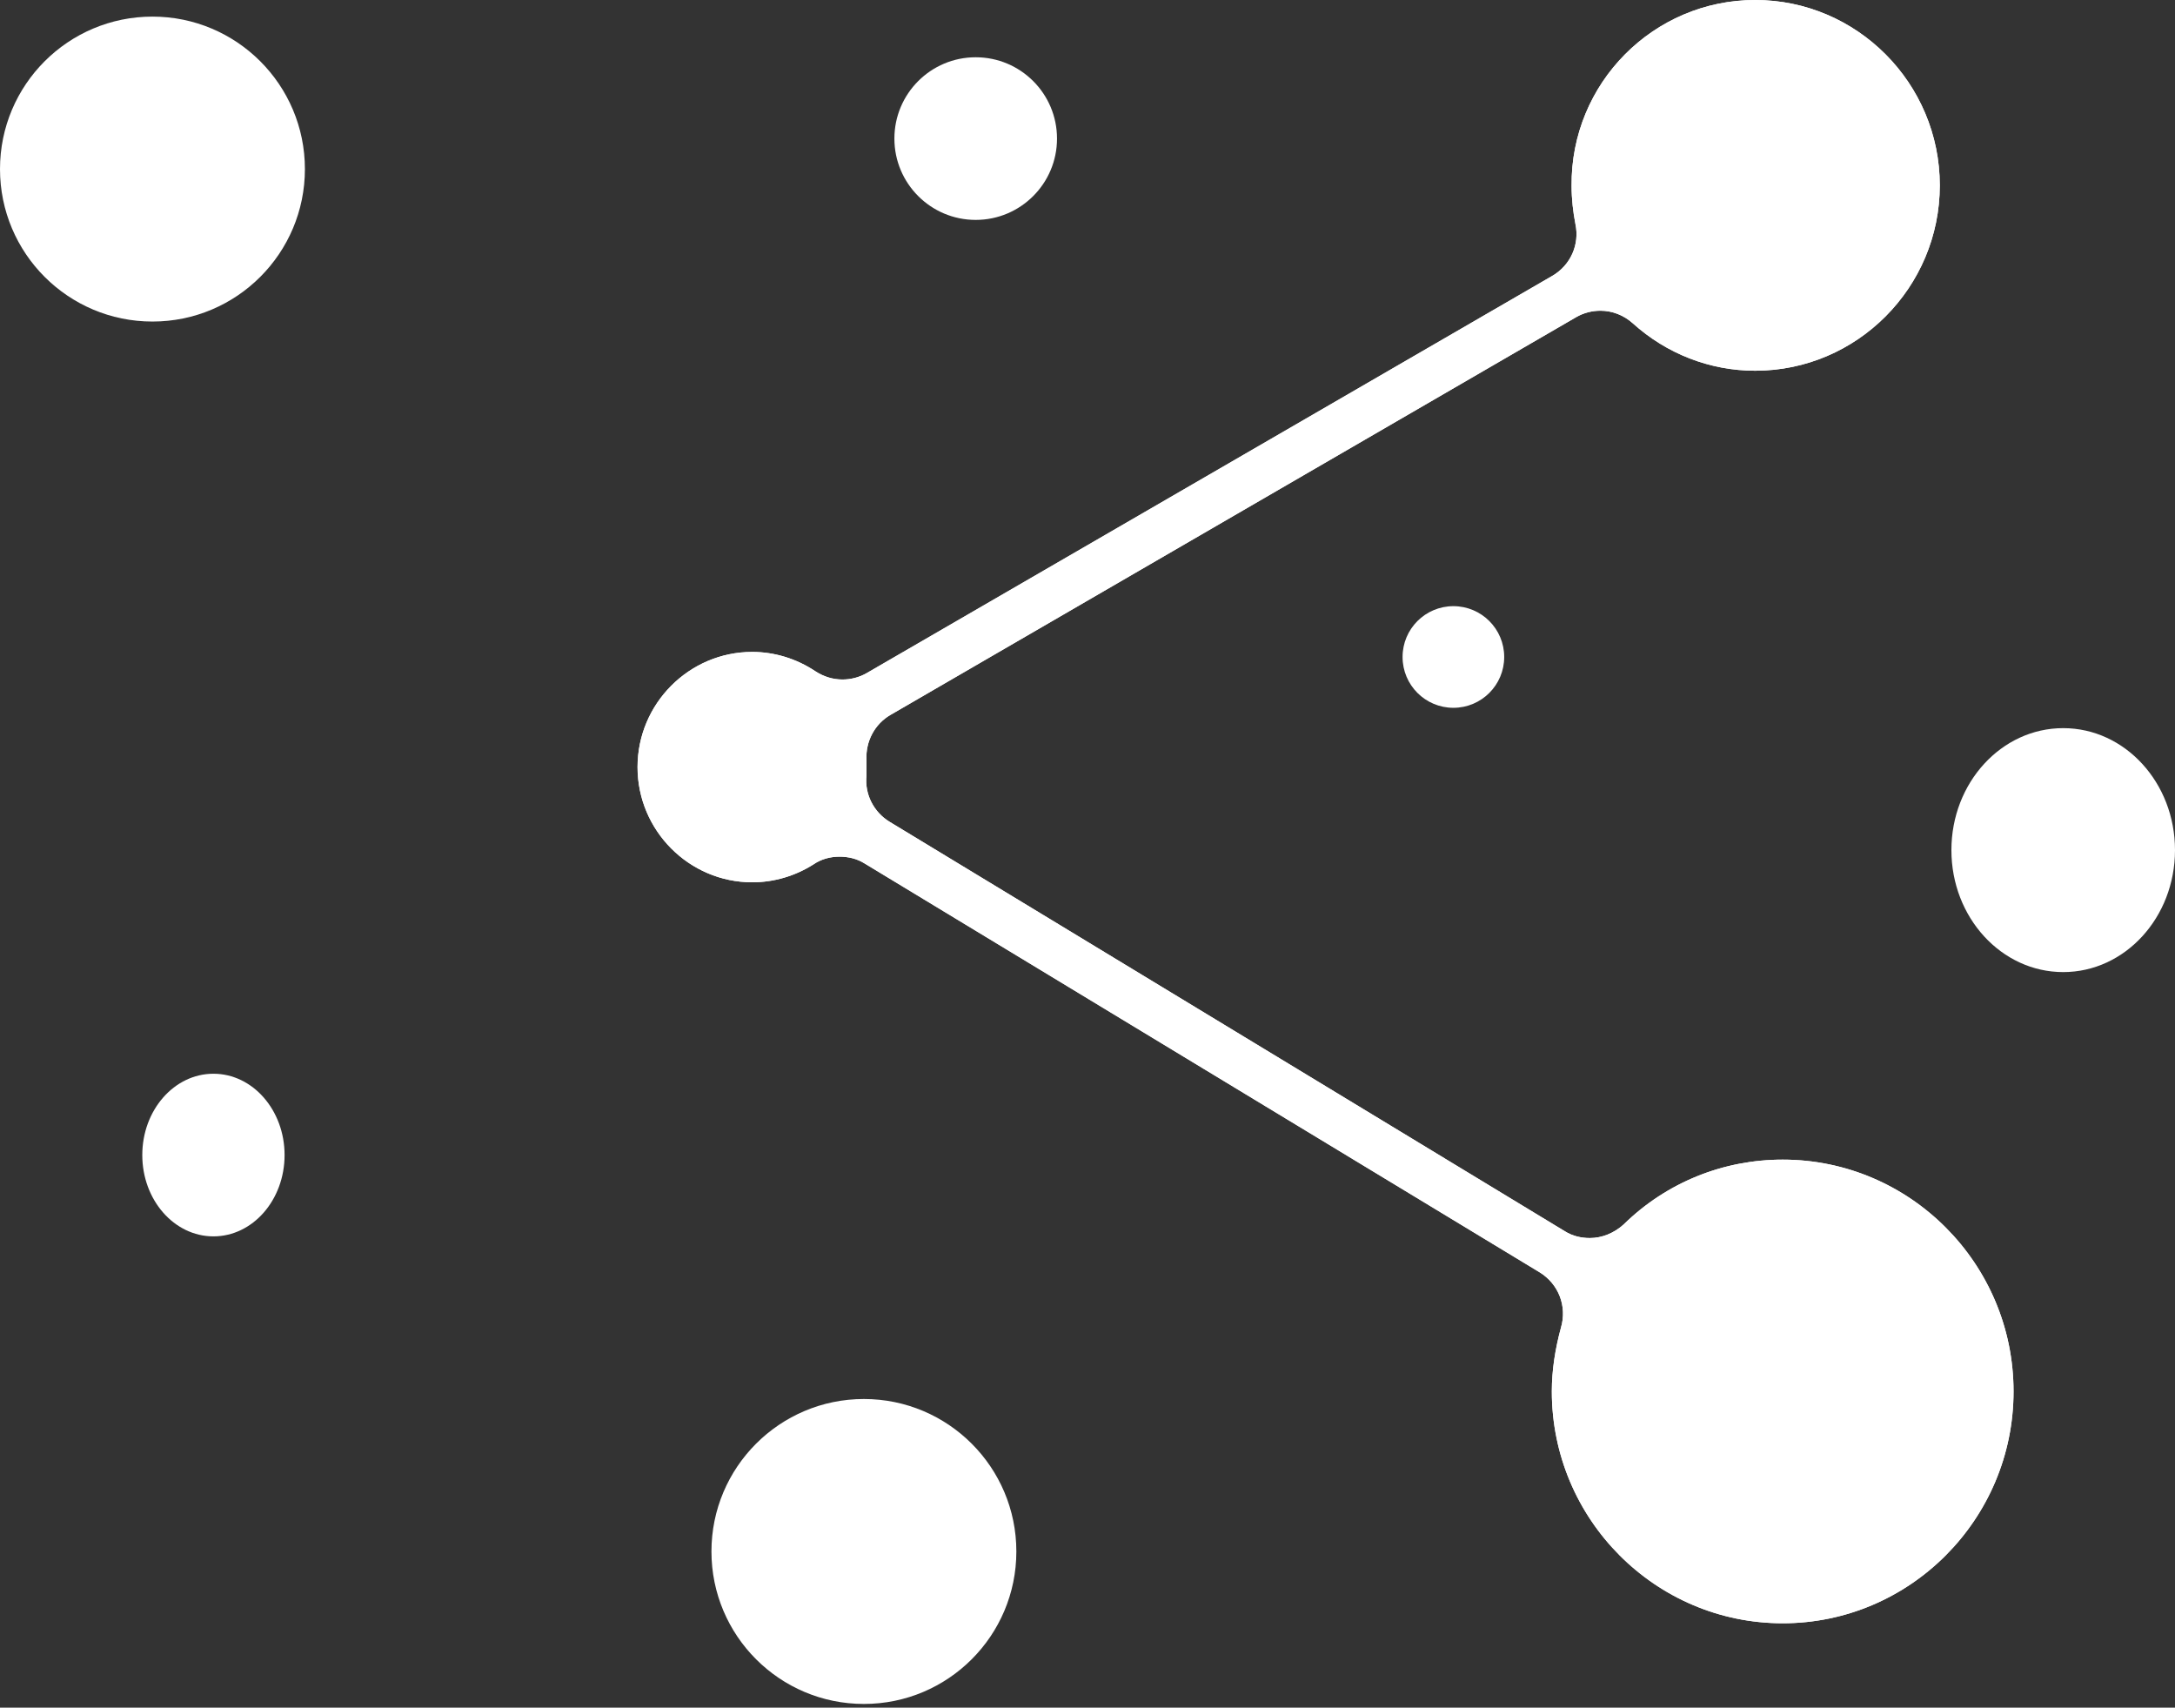 <svg width="107" height="84" viewBox="0 0 107 84" fill="none" xmlns="http://www.w3.org/2000/svg">
<rect x="0" y="0" width="107" height="84" fill="#333333" stroke="none"/>
<path d="M7.5 15.817C11.642 15.817 15 12.459 15 8.317C15 4.175 11.642 0.817 7.5 0.817C3.358 0.817 0 4.175 0 8.317C0 12.459 3.358 15.817 7.5 15.817Z" fill="white"/>
<path d="M10.5 60.817C12.433 60.817 14 59.026 14 56.817C14 54.608 12.433 52.817 10.5 52.817C8.567 52.817 7 54.608 7 56.817C7 59.026 8.567 60.817 10.5 60.817Z" fill="white"/>
<path d="M48 10.817C50.209 10.817 52 9.026 52 6.817C52 4.608 50.209 2.817 48 2.817C45.791 2.817 44 4.608 44 6.817C44 9.026 45.791 10.817 48 10.817Z" fill="white"/>
<path d="M101.5 47.817C104.538 47.817 107 45.131 107 41.817C107 38.503 104.538 35.817 101.5 35.817C98.462 35.817 96 38.503 96 41.817C96 45.131 98.462 47.817 101.5 47.817Z" fill="white"/>
<path d="M71.5 34.817C72.881 34.817 74 33.698 74 32.317C74 30.936 72.881 29.817 71.5 29.817C70.119 29.817 69 30.936 69 32.317C69 33.698 70.119 34.817 71.5 34.817Z" fill="white"/>
<path d="M42.5 83.817C46.642 83.817 50 80.459 50 76.317C50 72.175 46.642 68.817 42.5 68.817C38.358 68.817 35 72.175 35 76.317C35 80.459 38.358 83.817 42.5 83.817Z" fill="white"/>
<path d="M87.7 79.849C81.44 79.849 76.343 74.731 76.343 68.445C76.343 67.398 76.508 66.35 76.793 65.303C77.101 64.255 76.674 63.16 75.75 62.589L42.532 42.472C42.152 42.234 41.725 42.139 41.299 42.139C40.848 42.139 40.398 42.258 40.018 42.52C39.117 43.091 38.074 43.4 37.007 43.4C33.901 43.4 31.364 40.853 31.364 37.734C31.364 34.615 33.901 32.068 37.007 32.068C38.098 32.068 39.188 32.401 40.113 33.02C40.516 33.282 40.967 33.425 41.441 33.425C41.844 33.425 42.247 33.33 42.627 33.116L76.366 13.57C77.267 13.046 77.718 12.023 77.504 11.023C77.386 10.404 77.315 9.785 77.315 9.142C77.267 4.095 81.345 0 86.348 0C91.351 0 95.429 4.095 95.429 9.118C95.429 14.141 91.351 18.236 86.348 18.236C84.12 18.236 81.986 17.403 80.326 15.903C79.875 15.498 79.306 15.284 78.737 15.284C78.334 15.284 77.931 15.379 77.552 15.594L43.812 35.163C43.029 35.615 42.579 36.472 42.627 37.377V37.734C42.627 37.877 42.627 38.02 42.627 38.163C42.532 39.068 42.982 39.948 43.765 40.425L76.983 60.565C77.362 60.803 77.789 60.899 78.216 60.899C78.808 60.899 79.401 60.66 79.875 60.232C81.986 58.161 84.783 57.042 87.7 57.042C93.959 57.042 99.057 62.16 99.057 68.445C99.057 74.731 93.959 79.849 87.7 79.849Z" fill="white"/>
<path d="M87.7 79.849C81.44 79.849 76.343 74.731 76.343 68.445C76.343 67.398 76.508 66.35 76.793 65.303C77.101 64.255 76.674 63.16 75.75 62.589L42.532 42.472C42.152 42.234 41.725 42.139 41.299 42.139C40.848 42.139 40.398 42.258 40.018 42.52C39.117 43.091 38.074 43.4 37.007 43.4C33.901 43.4 31.364 40.853 31.364 37.734C31.364 34.615 33.901 32.068 37.007 32.068C38.098 32.068 39.188 32.401 40.113 33.02C40.516 33.282 40.967 33.425 41.441 33.425C41.844 33.425 42.247 33.33 42.627 33.116L76.366 13.57C77.267 13.046 77.718 12.023 77.504 11.023C77.386 10.404 77.315 9.785 77.315 9.142C77.267 4.095 81.345 0 86.348 0C91.351 0 95.429 4.095 95.429 9.118C95.429 14.141 91.351 18.236 86.348 18.236C84.12 18.236 81.986 17.403 80.326 15.903C79.875 15.498 79.306 15.284 78.737 15.284C78.334 15.284 77.931 15.379 77.552 15.594L43.812 35.163C43.029 35.615 42.579 36.472 42.627 37.377V37.734C42.627 37.877 42.627 38.02 42.627 38.163C42.532 39.068 42.982 39.948 43.765 40.425L76.983 60.565C77.362 60.803 77.789 60.899 78.216 60.899C78.808 60.899 79.401 60.66 79.875 60.232C81.986 58.161 84.783 57.042 87.7 57.042C93.959 57.042 99.057 62.16 99.057 68.445C99.057 74.731 93.959 79.849 87.7 79.849Z" fill="white"/>
</svg>
